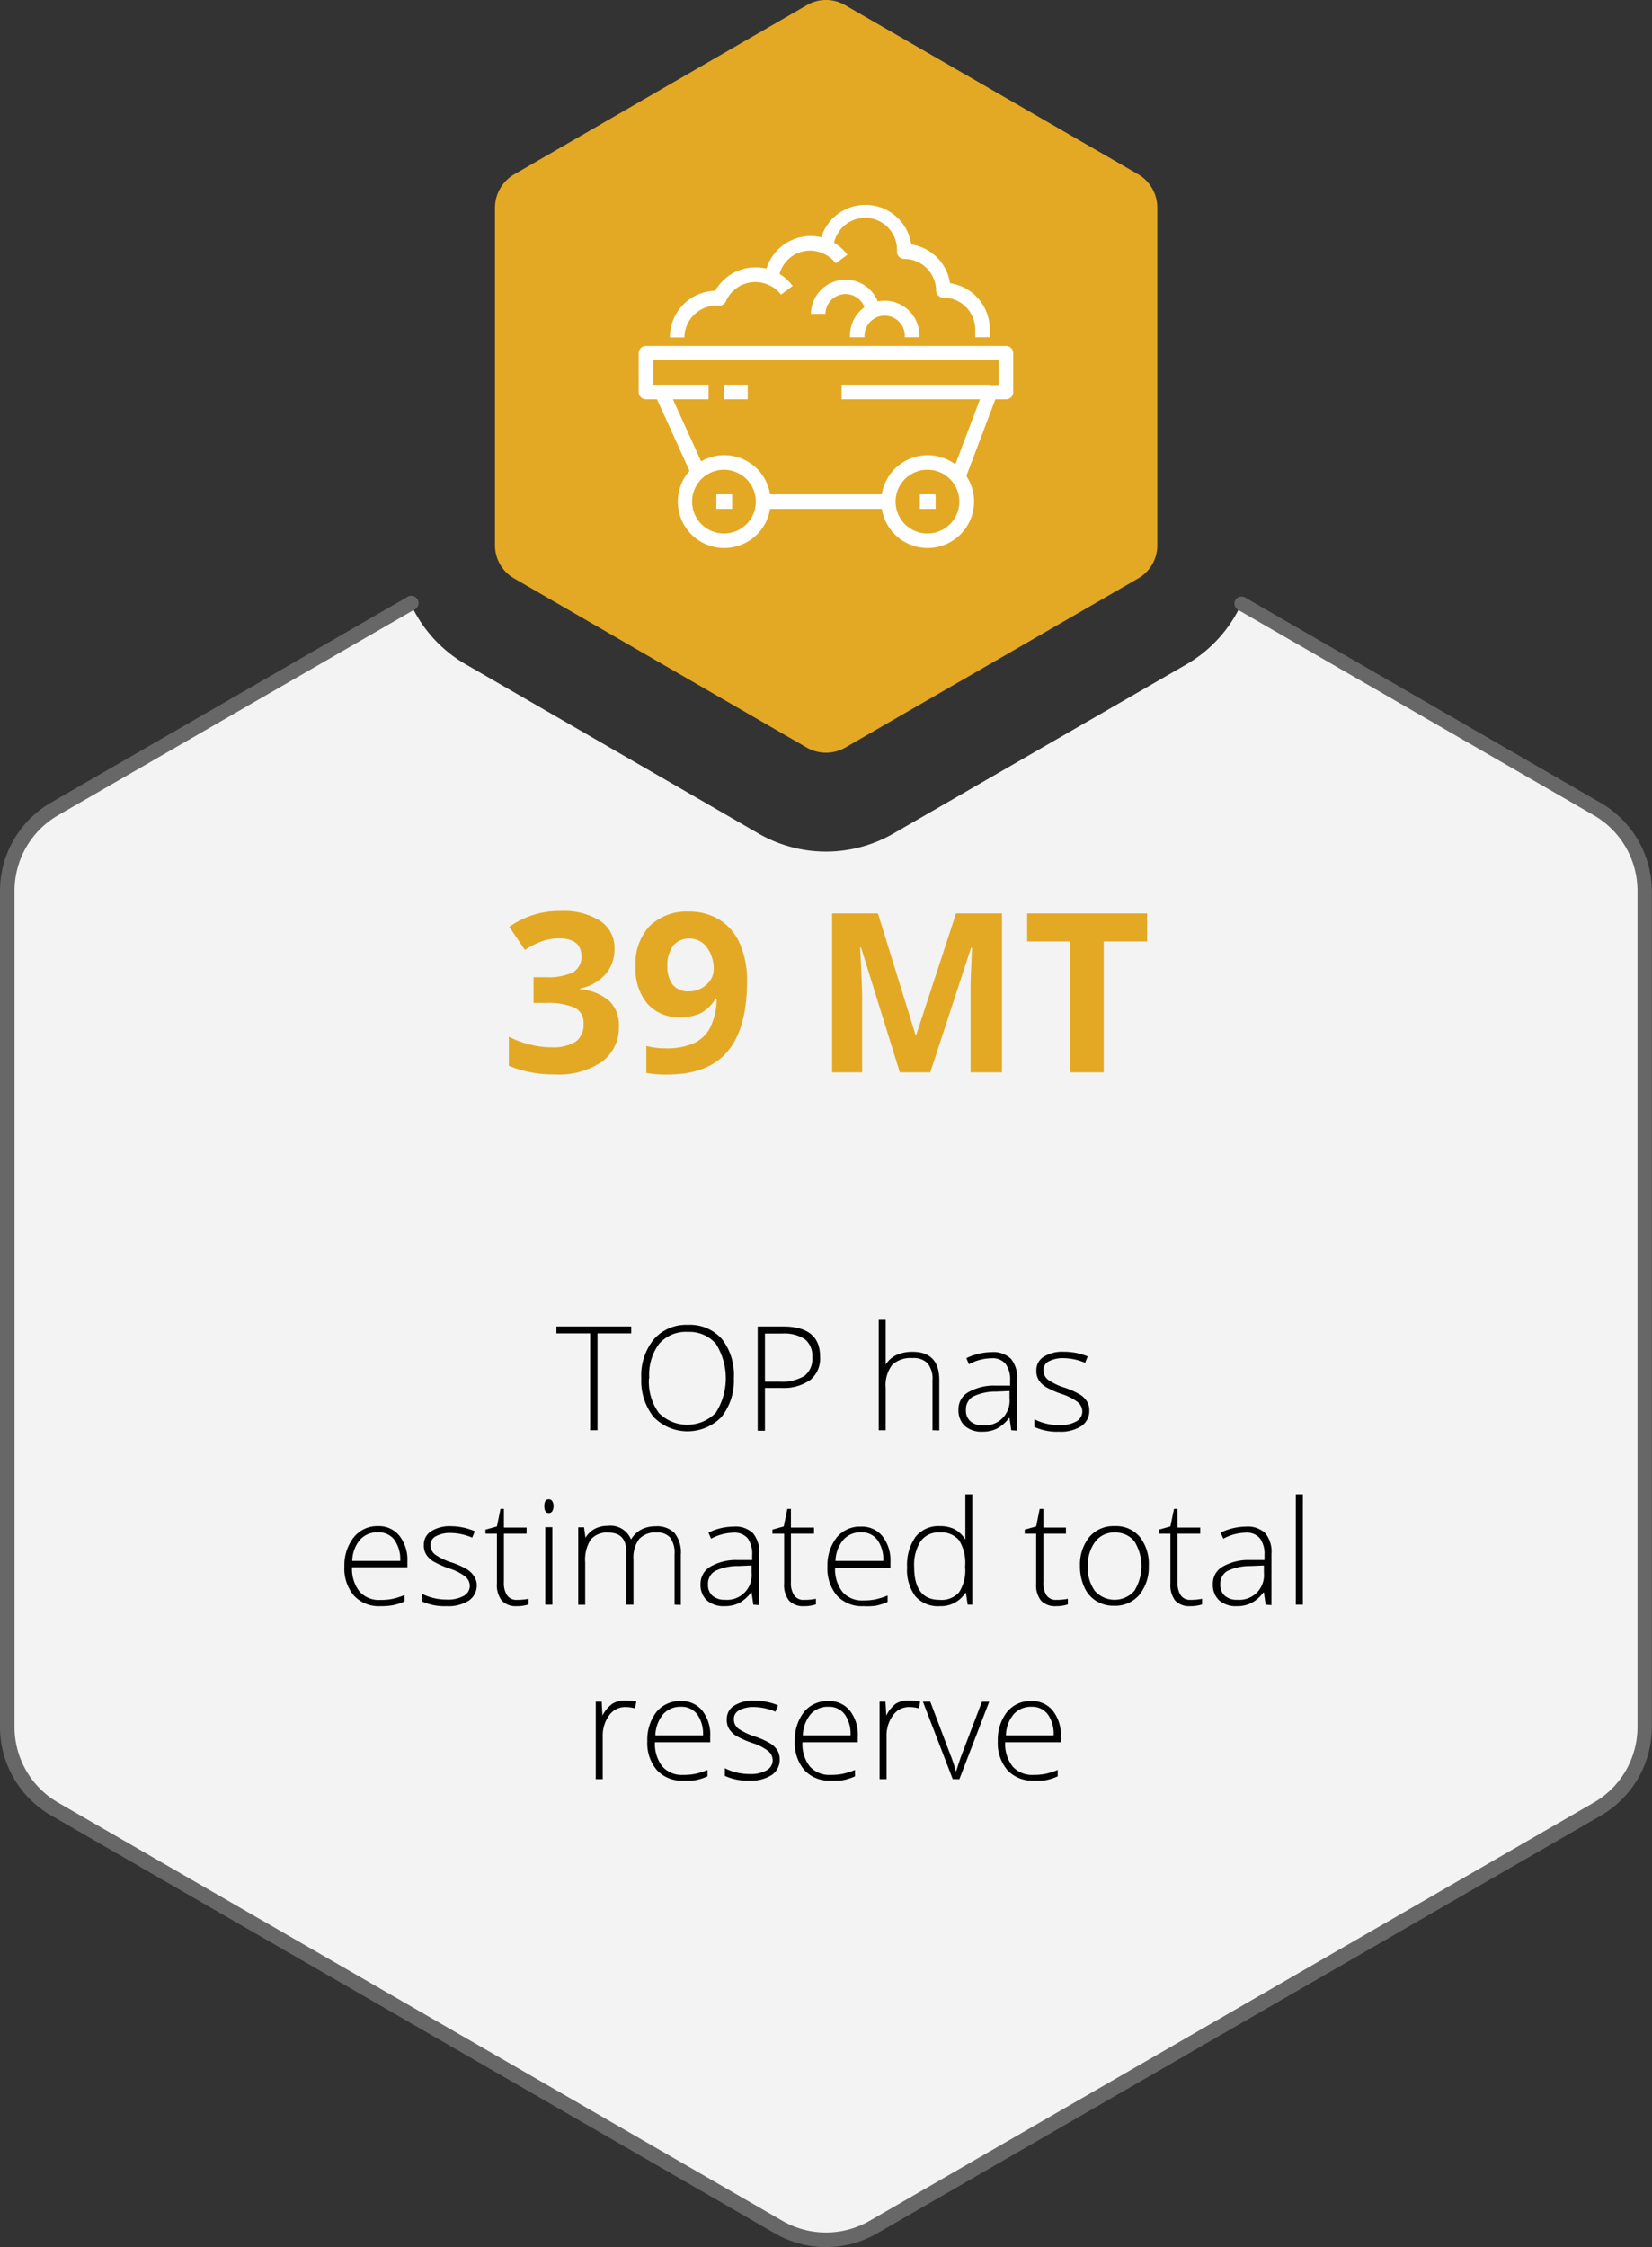 <svg xmlns="http://www.w3.org/2000/svg" viewBox="0 0 170.48 231.86"><rect x="0" y="0" width="170.48" height="231.86" fill="#333333" stroke="none"/><defs><style>.cls-1{fill:#f3f3f3;}.cls-2{fill:#676767;}.cls-3{fill:#e3a924;}.cls-4{fill:#010101;}.cls-5{fill:#fff;}</style></defs><title>TOP_Infographic_Rev_EN_2</title><g id="Layer_2" data-name="Layer 2"><g id="Layer_1-2" data-name="Layer 1"><path class="cls-1" d="M169.73,91.92v86.3a9.74,9.74,0,0,1-4.88,8.44L90.12,229.81a9.78,9.78,0,0,1-9.76,0L5.63,186.66a9.74,9.74,0,0,1-4.88-8.44V91.92a9.77,9.77,0,0,1,4.88-8.45l36.73-21.2a13.86,13.86,0,0,0,5.69,6.27L78.27,86a13.92,13.92,0,0,0,13.94,0l30.23-17.45a13.89,13.89,0,0,0,5.68-6.27l36.73,21.2A9.77,9.77,0,0,1,169.73,91.92Z"/><path class="cls-2" d="M85.24,231.86a10.54,10.54,0,0,1-5.25-1.4L5.25,187.31A10.54,10.54,0,0,1,0,178.21V91.92a10.54,10.54,0,0,1,5.25-9.1L42,61.62a.75.75,0,1,1,.75,1.29L6,84.12a9,9,0,0,0-4.5,7.8v86.29A9,9,0,0,0,6,186l74.74,43.15a9,9,0,0,0,9,0L164.47,186a9,9,0,0,0,4.51-7.8V91.92a9,9,0,0,0-4.51-7.8l-36.72-21.2a.75.75,0,0,1-.27-1,.74.74,0,0,1,1-.27l36.72,21.2a10.55,10.55,0,0,1,5.26,9.1v86.29a10.55,10.55,0,0,1-5.26,9.1L90.49,230.46A10.56,10.56,0,0,1,85.24,231.86Z"/><path class="cls-3" d="M51.08,21.39V56.28a3.94,3.94,0,0,0,2,3.42L83.27,77.15a4,4,0,0,0,3.94,0L117.43,59.7a3.94,3.94,0,0,0,2-3.42V21.39a4,4,0,0,0-2-3.42L87.21.53a3.91,3.91,0,0,0-3.94,0L53.05,18A4,4,0,0,0,51.08,21.39Z"/><path class="cls-4" d="M61.66,147.58H60.9v-10H57.42v-.71h7.72v.71H61.66Z"/><path class="cls-4" d="M75.73,142.21a6,6,0,0,1-1.28,4,4.88,4.88,0,0,1-7,0,6,6,0,0,1-1.27-4,5.89,5.89,0,0,1,1.28-4A4.43,4.43,0,0,1,71,136.7a4.38,4.38,0,0,1,3.51,1.48A6,6,0,0,1,75.73,142.21Zm-8.76,0a5.51,5.51,0,0,0,1,3.56,4.12,4.12,0,0,0,5.9,0,6.67,6.67,0,0,0,0-7.12A3.6,3.6,0,0,0,71,137.43a3.65,3.65,0,0,0-3,1.25A5.38,5.38,0,0,0,67,142.21Z"/><path class="cls-4" d="M84.63,140a2.86,2.86,0,0,1-1,2.38,4.75,4.75,0,0,1-3,.83H78.94v4.42h-.75V136.87h2.62Q84.64,136.87,84.63,140Zm-5.69,2.56h1.47a4.51,4.51,0,0,0,2.61-.59,2.26,2.26,0,0,0,.81-1.94,2.22,2.22,0,0,0-.76-1.84,3.88,3.88,0,0,0-2.36-.59H78.94Z"/><path class="cls-4" d="M96.23,147.58v-5.16a2.51,2.51,0,0,0-.51-1.75,2,2,0,0,0-1.56-.54,2.74,2.74,0,0,0-2.1.72,3.41,3.41,0,0,0-.66,2.34v4.39h-.72V136.19h.72v3.62l0,1h0a2.59,2.59,0,0,1,1.12-1,3.91,3.91,0,0,1,1.7-.32c1.8,0,2.71,1,2.71,2.9v5.21Z"/><path class="cls-4" d="M104.36,147.58l-.18-1.26h-.06a3.83,3.83,0,0,1-1.24,1.09,3.32,3.32,0,0,1-1.5.32,2.59,2.59,0,0,1-1.82-.6,2.18,2.18,0,0,1-.65-1.67,2,2,0,0,1,1-1.8,5.32,5.32,0,0,1,2.81-.69l1.52,0v-.53a2.7,2.7,0,0,0-.47-1.71,1.76,1.76,0,0,0-1.48-.58,5,5,0,0,0-2.3.62l-.27-.63a6.11,6.11,0,0,1,2.6-.62,2.62,2.62,0,0,1,2,.68,3,3,0,0,1,.64,2.13v5.29Zm-2.93-.51a2.54,2.54,0,0,0,2.75-2.76v-.78l-1.4.06a5.32,5.32,0,0,0-2.39.52,1.53,1.53,0,0,0-.71,1.38,1.46,1.46,0,0,0,.46,1.16A1.82,1.82,0,0,0,101.43,147.07Z"/><path class="cls-4" d="M112.41,145.51a1.87,1.87,0,0,1-.82,1.64,3.89,3.89,0,0,1-2.3.58,5.62,5.62,0,0,1-2.54-.49v-.79a5.62,5.62,0,0,0,2.54.6,3.37,3.37,0,0,0,1.79-.39,1.18,1.18,0,0,0,.61-1,1.25,1.25,0,0,0-.49-1,5.31,5.31,0,0,0-1.6-.81,9.69,9.69,0,0,1-1.68-.74,2.3,2.3,0,0,1-.72-.7,1.74,1.74,0,0,1-.25-1,1.61,1.61,0,0,1,.75-1.41,3.62,3.62,0,0,1,2.1-.52,6.37,6.37,0,0,1,2.45.48l-.27.66a5.82,5.82,0,0,0-2.18-.48,3.14,3.14,0,0,0-1.55.32,1,1,0,0,0-.57.89,1.23,1.23,0,0,0,.45,1,6.13,6.13,0,0,0,1.73.83,8.49,8.49,0,0,1,1.57.7,2.26,2.26,0,0,1,.73.71A1.66,1.66,0,0,1,112.41,145.51Z"/><path class="cls-4" d="M39.25,165.73a3.49,3.49,0,0,1-2.71-1.07,4.28,4.28,0,0,1-1-3,4.65,4.65,0,0,1,.94-3A3.08,3.08,0,0,1,39,157.47a2.71,2.71,0,0,1,2.22,1,4,4,0,0,1,.82,2.66v.59H36.33a3.75,3.75,0,0,0,.77,2.5,2.67,2.67,0,0,0,2.15.87,6,6,0,0,0,1.19-.1,7,7,0,0,0,1.31-.41v.66a5.53,5.53,0,0,1-1.24.4A7,7,0,0,1,39.25,165.73ZM39,158.11a2.36,2.36,0,0,0-1.84.76,3.47,3.47,0,0,0-.81,2.19H41.3a3.48,3.48,0,0,0-.6-2.17A2,2,0,0,0,39,158.11Z"/><path class="cls-4" d="M49.2,163.51a1.89,1.89,0,0,1-.81,1.64,3.92,3.92,0,0,1-2.31.58,5.62,5.62,0,0,1-2.54-.49v-.79a5.65,5.65,0,0,0,2.54.6,3.35,3.35,0,0,0,1.79-.39,1.18,1.18,0,0,0,.61-1,1.25,1.25,0,0,0-.49-1,5.18,5.18,0,0,0-1.6-.81,9.17,9.17,0,0,1-1.67-.74,2.24,2.24,0,0,1-.73-.7,1.74,1.74,0,0,1-.25-1,1.61,1.61,0,0,1,.75-1.41,3.62,3.62,0,0,1,2.1-.52A6.33,6.33,0,0,1,49,158l-.27.66a5.78,5.78,0,0,0-2.18-.48,3.07,3.07,0,0,0-1.54.32,1,1,0,0,0-.58.89,1.23,1.23,0,0,0,.45,1,6.13,6.13,0,0,0,1.73.83,8.49,8.49,0,0,1,1.57.7,2.26,2.26,0,0,1,.73.71A1.66,1.66,0,0,1,49.2,163.51Z"/><path class="cls-4" d="M53.35,165.08a6,6,0,0,0,1.2-.11v.58a3.71,3.71,0,0,1-1.21.18,2,2,0,0,1-1.56-.57,2.62,2.62,0,0,1-.5-1.77v-5.14H50.1v-.42l1.18-.33.37-1.81H52v1.93h2.34v.63H52v5a2.31,2.31,0,0,0,.32,1.35A1.16,1.16,0,0,0,53.35,165.08Z"/><path class="cls-4" d="M56.17,155.41c0-.47.16-.71.46-.71a.44.44,0,0,1,.36.19.92.92,0,0,1,.13.52,1,1,0,0,1-.13.52.41.41,0,0,1-.36.19C56.33,156.12,56.17,155.88,56.17,155.41ZM57,165.58h-.73v-8H57Z"/><path class="cls-4" d="M69.61,165.58v-5.22a2.62,2.62,0,0,0-.45-1.7,1.71,1.71,0,0,0-1.39-.53,2.26,2.26,0,0,0-1.81.67,3.18,3.18,0,0,0-.59,2.12v4.66h-.74v-5.44c0-1.34-.61-2-1.84-2a2.19,2.19,0,0,0-1.83.72,3.83,3.83,0,0,0-.57,2.34v4.39h-.72v-8h.6l.15,1.09h0a2.38,2.38,0,0,1,.94-.92,2.76,2.76,0,0,1,1.34-.32,2.29,2.29,0,0,1,2.42,1.41h0a2.76,2.76,0,0,1,1-1,3.07,3.07,0,0,1,1.49-.36,2.58,2.58,0,0,1,2,.69,3.19,3.19,0,0,1,.65,2.21v5.21Z"/><path class="cls-4" d="M77.74,165.58l-.18-1.26H77.5a3.8,3.8,0,0,1-1.23,1.09,3.38,3.38,0,0,1-1.5.32,2.62,2.62,0,0,1-1.83-.6,2.18,2.18,0,0,1-.65-1.67,2.06,2.06,0,0,1,1-1.8,5.35,5.35,0,0,1,2.81-.69l1.52,0v-.53a2.77,2.77,0,0,0-.46-1.71,1.79,1.79,0,0,0-1.49-.58,5,5,0,0,0-2.29.62l-.27-.63a6,6,0,0,1,2.59-.62,2.6,2.6,0,0,1,2,.68,3,3,0,0,1,.65,2.13v5.29Zm-2.93-.51a2.54,2.54,0,0,0,2.75-2.76v-.78l-1.39.06a5.25,5.25,0,0,0-2.39.52,1.51,1.51,0,0,0-.72,1.38,1.46,1.46,0,0,0,.46,1.16A1.86,1.86,0,0,0,74.81,165.07Z"/><path class="cls-4" d="M83,165.08a6,6,0,0,0,1.2-.11v.58a3.78,3.78,0,0,1-1.22.18,2,2,0,0,1-1.55-.57,2.56,2.56,0,0,1-.51-1.77v-5.14H79.71v-.42l1.17-.33.37-1.81h.37v1.93H84v.63H81.62v5a2.24,2.24,0,0,0,.33,1.35A1.14,1.14,0,0,0,83,165.08Z"/><path class="cls-4" d="M89.1,165.73a3.49,3.49,0,0,1-2.71-1.07,4.28,4.28,0,0,1-1-3,4.65,4.65,0,0,1,.94-3,3.08,3.08,0,0,1,2.52-1.14,2.71,2.71,0,0,1,2.22,1,4,4,0,0,1,.82,2.66v.59H86.18a3.75,3.75,0,0,0,.77,2.5,2.67,2.67,0,0,0,2.15.87,6,6,0,0,0,1.19-.1,7,7,0,0,0,1.31-.41v.66a5.53,5.53,0,0,1-1.24.4A7.12,7.12,0,0,1,89.1,165.73Zm-.22-7.62a2.36,2.36,0,0,0-1.84.76,3.53,3.53,0,0,0-.82,2.19h4.93a3.42,3.42,0,0,0-.61-2.17A2,2,0,0,0,88.88,158.11Z"/><path class="cls-4" d="M97,157.47a3.31,3.31,0,0,1,1.49.31,3,3,0,0,1,1.13,1.08h0c0-.62,0-1.22,0-1.81v-2.86h.72v11.39h-.48l-.18-1.21h-.06A3,3,0,0,1,97,165.73a3.1,3.1,0,0,1-2.52-1,4.5,4.5,0,0,1-.87-3,5,5,0,0,1,.87-3.15A3,3,0,0,1,97,157.47Zm0,.66a2.24,2.24,0,0,0-2,.91,4.52,4.52,0,0,0-.66,2.66c0,2.26.88,3.38,2.63,3.38a2.4,2.4,0,0,0,2-.78,4.15,4.15,0,0,0,.63-2.59v-.12a4.41,4.41,0,0,0-.62-2.65A2.33,2.33,0,0,0,97,158.13Z"/><path class="cls-4" d="M109,165.08a6,6,0,0,0,1.2-.11v.58a3.78,3.78,0,0,1-1.22.18,2,2,0,0,1-1.55-.57,2.56,2.56,0,0,1-.5-1.77v-5.14h-1.18v-.42l1.18-.33.36-1.81h.38v1.93H110v.63h-2.33v5a2.24,2.24,0,0,0,.32,1.35A1.14,1.14,0,0,0,109,165.08Z"/><path class="cls-4" d="M118.55,161.59a4.5,4.5,0,0,1-1,3,3.27,3.27,0,0,1-2.61,1.1,3.35,3.35,0,0,1-1.84-.51,3.18,3.18,0,0,1-1.22-1.45,5.14,5.14,0,0,1-.43-2.18,4.5,4.5,0,0,1,1-3,3.26,3.26,0,0,1,2.59-1.08,3.17,3.17,0,0,1,2.57,1.1A4.48,4.48,0,0,1,118.55,161.59Zm-6.29,0a4.06,4.06,0,0,0,.72,2.56,2.72,2.72,0,0,0,4.08,0,4.85,4.85,0,0,0,0-5.12,2.5,2.5,0,0,0-2-.9,2.43,2.43,0,0,0-2,.9A4,4,0,0,0,112.26,161.59Z"/><path class="cls-4" d="M122.85,165.08a6,6,0,0,0,1.2-.11v.58a3.71,3.71,0,0,1-1.21.18,2,2,0,0,1-1.56-.57,2.62,2.62,0,0,1-.5-1.77v-5.14H119.6v-.42l1.18-.33.37-1.81h.37v1.93h2.34v.63h-2.34v5a2.31,2.31,0,0,0,.32,1.35A1.16,1.16,0,0,0,122.85,165.08Z"/><path class="cls-4" d="M130.61,165.58l-.18-1.26h-.06a3.73,3.73,0,0,1-1.24,1.09,3.31,3.31,0,0,1-1.49.32,2.6,2.6,0,0,1-1.83-.6,2.18,2.18,0,0,1-.65-1.67,2,2,0,0,1,1-1.8,5.32,5.32,0,0,1,2.81-.69l1.52,0v-.53a2.7,2.7,0,0,0-.47-1.71,1.76,1.76,0,0,0-1.48-.58,5,5,0,0,0-2.3.62l-.27-.63a6.11,6.11,0,0,1,2.6-.62,2.62,2.62,0,0,1,2,.68,3,3,0,0,1,.64,2.13v5.29Zm-2.93-.51a2.54,2.54,0,0,0,2.75-2.76v-.78l-1.4.06a5.32,5.32,0,0,0-2.39.52,1.53,1.53,0,0,0-.71,1.38,1.46,1.46,0,0,0,.46,1.16A1.82,1.82,0,0,0,127.68,165.07Z"/><path class="cls-4" d="M134.45,165.58h-.73V154.19h.73Z"/><path class="cls-4" d="M64.58,175.47a6.13,6.13,0,0,1,1.09.1l-.14.7a3.93,3.93,0,0,0-1-.13,2,2,0,0,0-1.67.86,3.52,3.52,0,0,0-.66,2.19v4.39h-.72v-8h.61l.08,1.44h0a3.44,3.44,0,0,1,1.05-1.24A2.41,2.41,0,0,1,64.58,175.47Z"/><path class="cls-4" d="M70.5,183.73a3.45,3.45,0,0,1-2.7-1.07,4.28,4.28,0,0,1-1-3,4.7,4.7,0,0,1,.93-3,3.11,3.11,0,0,1,2.53-1.14,2.71,2.71,0,0,1,2.22,1,4,4,0,0,1,.81,2.66v.59H67.59a3.75,3.75,0,0,0,.76,2.5,2.69,2.69,0,0,0,2.15.87,6,6,0,0,0,1.2-.1,7.17,7.17,0,0,0,1.31-.41v.66a5.6,5.6,0,0,1-1.25.4A7,7,0,0,1,70.5,183.73Zm-.21-7.62a2.38,2.38,0,0,0-1.85.76,3.59,3.59,0,0,0-.81,2.19h4.92a3.48,3.48,0,0,0-.6-2.17A2,2,0,0,0,70.29,176.11Z"/><path class="cls-4" d="M80.46,181.51a1.89,1.89,0,0,1-.82,1.64,3.89,3.89,0,0,1-2.3.58,5.62,5.62,0,0,1-2.54-.49v-.79a5.62,5.62,0,0,0,2.54.6,3.37,3.37,0,0,0,1.79-.39,1.2,1.2,0,0,0,.61-1,1.25,1.25,0,0,0-.49-1,5.31,5.31,0,0,0-1.6-.81,9.34,9.34,0,0,1-1.68-.74,2.3,2.3,0,0,1-.72-.7,1.74,1.74,0,0,1-.25-1,1.61,1.61,0,0,1,.75-1.41,3.62,3.62,0,0,1,2.1-.52,6.28,6.28,0,0,1,2.44.48l-.27.66a5.74,5.74,0,0,0-2.17-.48,3.11,3.11,0,0,0-1.55.32,1,1,0,0,0-.57.89,1.25,1.25,0,0,0,.44,1,6.38,6.38,0,0,0,1.74.83,8,8,0,0,1,1.56.7,2.2,2.2,0,0,1,.74.71A1.74,1.74,0,0,1,80.46,181.51Z"/><path class="cls-4" d="M85.72,183.73a3.45,3.45,0,0,1-2.7-1.07,4.28,4.28,0,0,1-1-3,4.71,4.71,0,0,1,.94-3,3.11,3.11,0,0,1,2.53-1.14,2.71,2.71,0,0,1,2.22,1,4,4,0,0,1,.81,2.66v.59H82.81a3.75,3.75,0,0,0,.76,2.5,2.69,2.69,0,0,0,2.15.87,6,6,0,0,0,1.2-.1,7.17,7.17,0,0,0,1.31-.41v.66a5.6,5.6,0,0,1-1.25.4A7,7,0,0,1,85.72,183.73Zm-.21-7.62a2.38,2.38,0,0,0-1.85.76,3.59,3.59,0,0,0-.81,2.19h4.92a3.48,3.48,0,0,0-.6-2.17A2,2,0,0,0,85.51,176.11Z"/><path class="cls-4" d="M93.87,175.47a6.13,6.13,0,0,1,1.09.1l-.14.7a3.93,3.93,0,0,0-1-.13,2,2,0,0,0-1.67.86,3.52,3.52,0,0,0-.66,2.19v4.39h-.72v-8h.61l.08,1.44h0a3.44,3.44,0,0,1,1-1.24A2.41,2.41,0,0,1,93.87,175.47Z"/><path class="cls-4" d="M98.32,183.58l-3.08-8H96L98.05,181a16.16,16.16,0,0,1,.61,1.82h0c.2-.66.4-1.28.61-1.83l2.06-5.4h.75l-3.08,8Z"/><path class="cls-4" d="M106.68,183.73a3.49,3.49,0,0,1-2.71-1.07,4.28,4.28,0,0,1-1-3,4.65,4.65,0,0,1,.94-3,3.08,3.08,0,0,1,2.52-1.14,2.71,2.71,0,0,1,2.22,1,4,4,0,0,1,.82,2.66v.59h-5.74a3.75,3.75,0,0,0,.77,2.5,2.67,2.67,0,0,0,2.15.87,6,6,0,0,0,1.19-.1,7,7,0,0,0,1.31-.41v.66a5.53,5.53,0,0,1-1.24.4A7,7,0,0,1,106.68,183.73Zm-.22-7.62a2.36,2.36,0,0,0-1.84.76,3.47,3.47,0,0,0-.81,2.19h4.92a3.48,3.48,0,0,0-.6-2.17A2,2,0,0,0,106.46,176.11Z"/><path class="cls-3" d="M63.41,97.92a3.86,3.86,0,0,1-.93,2.61A4.84,4.84,0,0,1,59.86,102v.07a5.18,5.18,0,0,1,3,1.2,3.38,3.38,0,0,1,1,2.59,4.36,4.36,0,0,1-1.72,3.68,7.88,7.88,0,0,1-4.9,1.32,11.91,11.91,0,0,1-4.73-.89v-3a9.84,9.84,0,0,0,2.1.79,8.83,8.83,0,0,0,2.26.3,4.41,4.41,0,0,0,2.54-.58,2.15,2.15,0,0,0,.81-1.87,1.69,1.69,0,0,0-.94-1.64,7,7,0,0,0-3-.48H55.06v-2.66h1.27a6,6,0,0,0,2.79-.5A1.81,1.81,0,0,0,60,98.68q0-1.86-2.34-1.86a5.36,5.36,0,0,0-1.64.27,8,8,0,0,0-1.85.93l-1.61-2.39A8.9,8.9,0,0,1,57.91,94a7,7,0,0,1,4,1A3.31,3.31,0,0,1,63.41,97.92Z"/><path class="cls-3" d="M77.09,101.25q0,4.84-2,7.23t-6.18,2.39a11.14,11.14,0,0,1-2.21-.16v-2.78a8,8,0,0,0,2,.24,6.91,6.91,0,0,0,2.86-.51,3.63,3.63,0,0,0,1.72-1.61,7,7,0,0,0,.68-3h-.13a3.85,3.85,0,0,1-1.5,1.48,4.67,4.67,0,0,1-2.13.43,4.3,4.3,0,0,1-3.38-1.38,5.49,5.49,0,0,1-1.23-3.81A5.69,5.69,0,0,1,67,95.59a5.45,5.45,0,0,1,4.08-1.53,5.86,5.86,0,0,1,3.18.85,5.43,5.43,0,0,1,2.09,2.47A9.31,9.31,0,0,1,77.09,101.25Zm-5.93-4.41a2.08,2.08,0,0,0-1.69.74,3.3,3.3,0,0,0-.6,2.13,3,3,0,0,0,.55,1.89,2,2,0,0,0,1.67.69,2.61,2.61,0,0,0,1.81-.69,2.11,2.11,0,0,0,.75-1.59,3.64,3.64,0,0,0-.7-2.25A2.18,2.18,0,0,0,71.16,96.84Z"/><path class="cls-3" d="M92.86,110.65l-4-12.87h-.1c.14,2.62.21,4.36.21,5.24v7.63h-3.1V94.25h4.73l3.88,12.54h.07l4.11-12.54h4.74v16.4h-3.24v-7.77c0-.36,0-.78,0-1.26s.06-1.75.15-3.82h-.1L96,110.65Z"/><path class="cls-3" d="M113.9,110.65h-3.48V97.14H106V94.25h12.38v2.89H113.9Z"/><path class="cls-5" d="M95.74,56.55a4.79,4.79,0,1,1,4.78-4.79A4.8,4.8,0,0,1,95.74,56.55Zm0-8.08A3.29,3.29,0,1,0,99,51.76,3.29,3.29,0,0,0,95.74,48.47Z"/><path class="cls-5" d="M74.74,56.55a4.79,4.79,0,1,1,4.79-4.79A4.8,4.8,0,0,1,74.74,56.55Zm0-8.08A3.29,3.29,0,1,0,78,51.76,3.3,3.3,0,0,0,74.74,48.47Z"/><rect class="cls-5" x="68.28" y="39.7" width="4.84" height="1.5"/><rect class="cls-5" x="74.74" y="39.7" width="2.42" height="1.5"/><rect class="cls-5" x="86.85" y="39.7" width="15.34" height="1.5"/><path class="cls-5" d="M99.58,49.49,98.18,49l3.32-8.77a.76.76,0,0,1,.7-.49h.86V37.17H67.41V39.7h.87a.75.75,0,0,1,.68.44l3.77,8.3-1.36.62L67.8,41.2H66.66a.75.75,0,0,1-.75-.75v-4a.75.75,0,0,1,.75-.75h37.15a.74.74,0,0,1,.75.75v4a.74.74,0,0,1-.75.75h-1.09Z"/><rect class="cls-5" x="78.78" y="51.01" width="12.92" height="1.5"/><rect class="cls-5" x="73.93" y="51.01" width="1.62" height="1.5"/><rect class="cls-5" x="94.93" y="51.01" width="1.62" height="1.5"/><path class="cls-5" d="M94.87,34.8h-1.5a2.08,2.08,0,1,0-4.15,0h-1.5a3.58,3.58,0,1,1,7.15,0Z"/><path class="cls-5" d="M85.18,32.38h-1.5a3.58,3.58,0,0,1,7.13-.4l-1.49.16a2.08,2.08,0,0,0-4.14.24Z"/><path class="cls-5" d="M102.14,34.8h-1.5V34a3.29,3.29,0,0,0-3.29-3.29A.75.75,0,0,1,96.6,30a3.28,3.28,0,0,0-3.29-3.28.76.76,0,0,1-.75-.75A3.27,3.27,0,0,0,86,25.56a.77.77,0,0,1-1.06.6,3.2,3.2,0,0,0-1.35-.3,3.27,3.27,0,0,0-3.24,2.93.75.75,0,0,1-1.06.6,3.31,3.31,0,0,0-4.38,1.7.74.74,0,0,1-.75.45l-.16,0h0a3.3,3.3,0,0,0-3.37,3.28h-1.5A4.8,4.8,0,0,1,73.81,30,4.76,4.76,0,0,1,78,27.59a4.53,4.53,0,0,1,1.1.13,4.76,4.76,0,0,1,4.55-3.36,4.53,4.53,0,0,1,1.1.13,4.78,4.78,0,0,1,9.29.73,4.77,4.77,0,0,1,4,4A4.8,4.8,0,0,1,102.14,34Z"/><path class="cls-5" d="M80.6,30.4a3.28,3.28,0,0,0-1.28-1L79.94,28A4.83,4.83,0,0,1,81.8,29.5Z"/><path class="cls-5" d="M86.25,27.17a3.32,3.32,0,0,0-1.27-1l.61-1.37a4.76,4.76,0,0,1,1.86,1.49Z"/></g></g></svg>